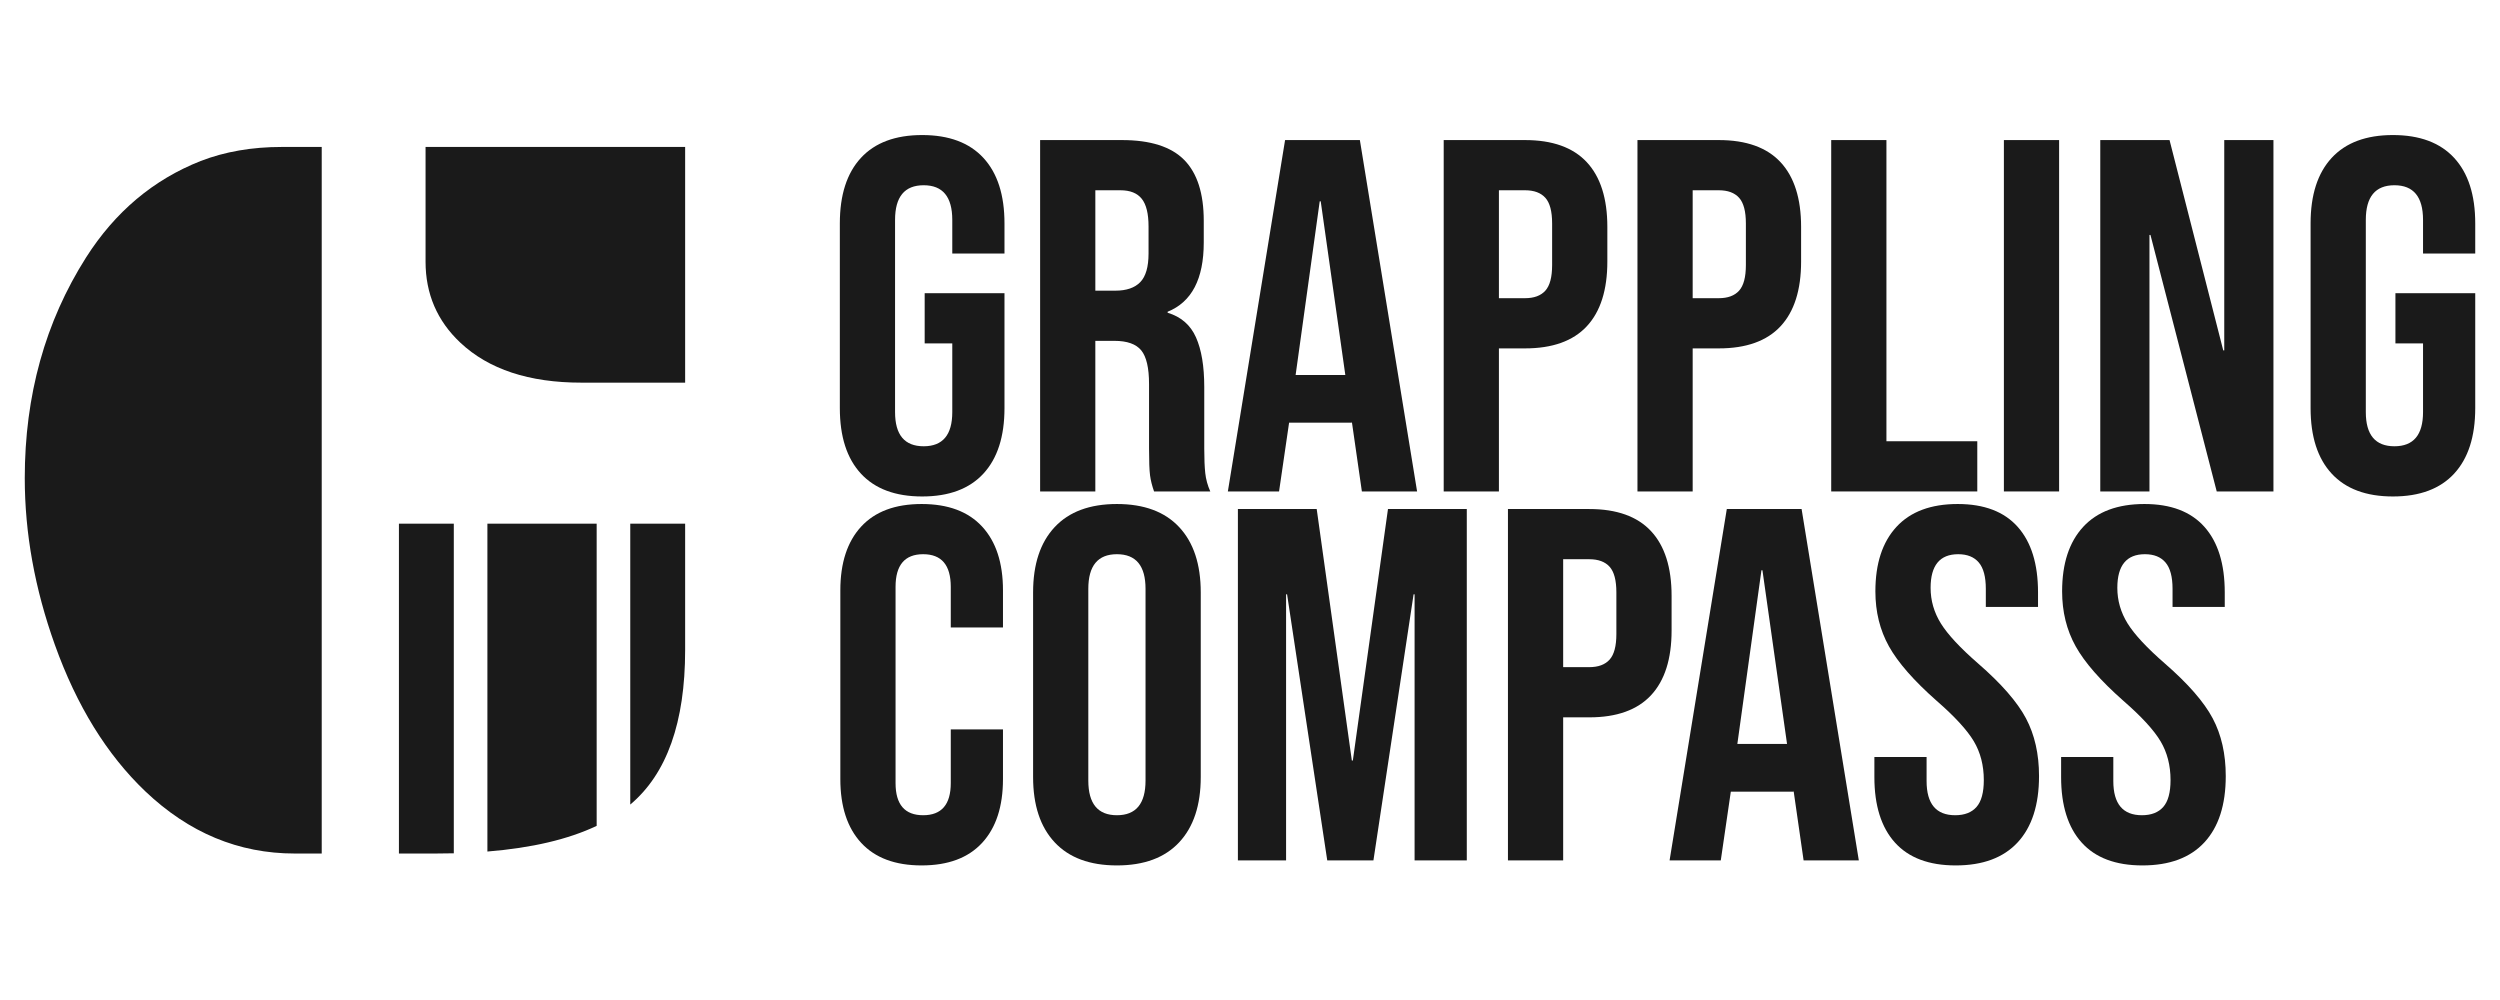 <?xml version="1.0" encoding="UTF-8" standalone="no"?><!DOCTYPE svg PUBLIC "-//W3C//DTD SVG 1.1//EN" "http://www.w3.org/Graphics/SVG/1.1/DTD/svg11.dtd"><svg width="100%" height="100%" viewBox="0 0 1042 417" version="1.1" xmlns="http://www.w3.org/2000/svg" xmlns:xlink="http://www.w3.org/1999/xlink" xml:space="preserve" xmlns:serif="http://www.serif.com/" style="fill-rule:evenodd;clip-rule:evenodd;stroke-linejoin:round;stroke-miterlimit:2;"><g id="NEW-LOGO" serif:id="NEW LOGO"><path d="M285.566,218.26l0,52.668c0,30.125 -7.624,51.596 -22.873,64.413l0,-117.081l22.873,-0Zm-104.082,137.491l-15.212,0l0,-137.491l22.873,-0l-0,137.396c-2.502,0.063 -5.056,0.095 -7.661,0.095Zm21.664,-0.827l0,-136.664l45.542,-0l0,125.962c-11.838,5.628 -27.019,9.195 -45.542,10.702Zm-25.775,-293.675l108.193,-0l0,98.239l-43.277,0c-21.783,0 -38.589,-5.554 -50.418,-16.661c-9.666,-9.089 -14.498,-20.341 -14.498,-33.757l-0,-47.821Zm-54.53,294.502c-23.369,0 -44.143,-8.655 -62.319,-25.966c-16.013,-15.292 -28.563,-35.632 -37.651,-61.021c-8.367,-23.37 -12.551,-46.523 -12.551,-69.46c0,-34.478 8.511,-65.133 25.534,-91.965c12.118,-19.042 28.058,-32.458 47.821,-40.248c10.098,-3.895 21.35,-5.842 33.757,-5.842l16.661,-0l0,294.502l-11.252,0Z" style="fill:#1a1a1a;fill-rule:nonzero;"/><g><path d="M384.357,206.928c-11.159,0 -19.667,-3.173 -25.525,-9.519c-5.858,-6.346 -8.787,-15.447 -8.787,-27.303l-0,-76.992c-0,-11.856 2.929,-20.957 8.787,-27.303c5.858,-6.347 14.366,-9.52 25.525,-9.52c11.158,0 19.666,3.173 25.524,9.52c5.858,6.346 8.788,15.447 8.788,27.303l-0,12.553l-21.759,-0l-0,-14.018c-0,-9.624 -3.975,-14.436 -11.926,-14.436c-7.95,0 -11.925,4.812 -11.925,14.436l-0,80.131c-0,9.484 3.975,14.227 11.925,14.227c7.951,-0 11.926,-4.743 11.926,-14.227l-0,-28.663l-11.507,-0l-0,-20.922l33.266,0l-0,47.911c-0,11.856 -2.93,20.957 -8.788,27.303c-5.858,6.346 -14.366,9.519 -25.524,9.519Z" style="fill:#1a1a1a;fill-rule:nonzero;"/><path d="M433.523,58.383l34.103,0c11.855,0 20.503,2.755 25.943,8.265c5.439,5.509 8.159,13.982 8.159,25.42l0,8.996c0,15.203 -5.021,24.827 -15.064,28.872l0,0.419c5.58,1.673 9.52,5.09 11.821,10.251c2.302,5.161 3.452,12.065 3.452,20.713l0,25.734c0,4.184 0.14,7.566 0.419,10.147c0.279,2.58 0.976,5.126 2.092,7.636l-23.432,0c-0.837,-2.371 -1.395,-4.603 -1.674,-6.695c-0.279,-2.092 -0.419,-5.858 -0.419,-11.298l0,-26.779c0,-6.695 -1.081,-11.368 -3.243,-14.018c-2.161,-2.65 -5.893,-3.975 -11.193,-3.975l-7.95,-0l-0,62.765l-23.014,0l-0,-146.453Zm31.383,62.766c4.603,-0 8.055,-1.186 10.356,-3.557c2.301,-2.371 3.452,-6.346 3.452,-11.925l0,-11.298c0,-5.3 -0.941,-9.136 -2.824,-11.507c-1.883,-2.371 -4.847,-3.557 -8.892,-3.557l-10.461,0l-0,41.844l8.369,-0Z" style="fill:#1a1a1a;fill-rule:nonzero;"/><path d="M535.621,58.383l31.174,0l23.851,146.453l-23.014,0l-4.185,-29.081l0,0.418l-26.152,0l-4.184,28.663l-21.34,0l23.85,-146.453Zm25.107,97.915l-10.252,-72.39l-0.418,0l-10.043,72.39l20.713,-0Z" style="fill:#1a1a1a;fill-rule:nonzero;"/><path d="M601.734,58.383l33.894,0c11.437,0 20.015,3.069 25.734,9.206c5.718,6.137 8.578,15.134 8.578,26.989l-0,14.436c-0,11.856 -2.86,20.852 -8.578,26.989c-5.719,6.137 -14.297,9.206 -25.734,9.206l-10.88,0l0,59.627l-23.014,0l0,-146.453Zm33.894,65.904c3.766,0 6.59,-1.046 8.473,-3.138c1.883,-2.092 2.825,-5.649 2.825,-10.67l-0,-17.365c-0,-5.022 -0.942,-8.578 -2.825,-10.67c-1.883,-2.093 -4.707,-3.139 -8.473,-3.139l-10.88,0l0,44.982l10.88,0Z" style="fill:#1a1a1a;fill-rule:nonzero;"/><path d="M682.493,58.383l33.893,0c11.437,0 20.015,3.069 25.734,9.206c5.718,6.137 8.578,15.134 8.578,26.989l-0,14.436c-0,11.856 -2.86,20.852 -8.578,26.989c-5.719,6.137 -14.297,9.206 -25.734,9.206l-10.879,0l-0,59.627l-23.014,0l-0,-146.453Zm33.893,65.904c3.766,0 6.59,-1.046 8.473,-3.138c1.883,-2.092 2.825,-5.649 2.825,-10.67l-0,-17.365c-0,-5.022 -0.942,-8.578 -2.825,-10.67c-1.883,-2.093 -4.707,-3.139 -8.473,-3.139l-10.879,0l-0,44.982l10.879,0Z" style="fill:#1a1a1a;fill-rule:nonzero;"/><path d="M763.251,58.383l23.014,0l-0,125.531l37.868,0l0,20.922l-60.882,0l-0,-146.453Z" style="fill:#1a1a1a;fill-rule:nonzero;"/><rect x="835.222" y="58.383" width="23.014" height="146.453" style="fill:#1a1a1a;fill-rule:nonzero;"/><path d="M875.392,58.383l28.872,0l22.386,87.663l0.419,-0l-0,-87.663l20.503,0l0,146.453l-23.642,0l-27.616,-106.91l-0.419,-0l0,106.91l-20.503,0l-0,-146.453Z" style="fill:#1a1a1a;fill-rule:nonzero;"/><path d="M997.366,206.928c-11.158,0 -19.667,-3.173 -25.525,-9.519c-5.858,-6.346 -8.787,-15.447 -8.787,-27.303l0,-76.992c0,-11.856 2.929,-20.957 8.787,-27.303c5.858,-6.347 14.367,-9.52 25.525,-9.52c11.158,0 19.666,3.173 25.525,9.52c5.858,6.346 8.787,15.447 8.787,27.303l-0,12.553l-21.759,-0l0,-14.018c0,-9.624 -3.975,-14.436 -11.925,-14.436c-7.951,0 -11.926,4.812 -11.926,14.436l0,80.131c0,9.484 3.975,14.227 11.926,14.227c7.95,-0 11.925,-4.743 11.925,-14.227l0,-28.663l-11.507,-0l0,-20.922l33.266,0l-0,47.911c-0,11.856 -2.929,20.957 -8.787,27.303c-5.859,6.346 -14.367,9.519 -25.525,9.519Z" style="fill:#1a1a1a;fill-rule:nonzero;"/><path d="M384.148,360.709c-11.019,-0 -19.423,-3.139 -25.211,-9.415c-5.789,-6.277 -8.683,-15.134 -8.683,-26.571l0,-78.666c0,-11.437 2.894,-20.294 8.683,-26.571c5.788,-6.276 14.192,-9.414 25.211,-9.414c11.018,-0 19.422,3.138 25.21,9.414c5.789,6.277 8.683,15.134 8.683,26.571l-0,15.482l-21.759,0l0,-16.946c0,-9.066 -3.836,-13.6 -11.507,-13.6c-7.671,0 -11.507,4.534 -11.507,13.6l0,81.804c0,8.927 3.836,13.39 11.507,13.39c7.671,-0 11.507,-4.463 11.507,-13.39l0,-22.386l21.759,-0l-0,20.712c-0,11.437 -2.894,20.294 -8.683,26.571c-5.788,6.276 -14.192,9.415 -25.21,9.415Z" style="fill:#1a1a1a;fill-rule:nonzero;"/><path d="M465.533,360.709c-11.297,-0 -19.945,-3.208 -25.943,-9.624c-5.997,-6.416 -8.996,-15.482 -8.996,-27.199l-0,-76.992c-0,-11.716 2.999,-20.782 8.996,-27.198c5.998,-6.416 14.646,-9.624 25.943,-9.624c11.298,-0 19.946,3.208 25.943,9.624c5.998,6.416 8.997,15.482 8.997,27.198l-0,76.992c-0,11.717 -2.999,20.783 -8.997,27.199c-5.997,6.416 -14.645,9.624 -25.943,9.624Zm0,-20.922c7.951,-0 11.926,-4.812 11.926,-14.436l-0,-79.922c-0,-9.624 -3.975,-14.436 -11.926,-14.436c-7.95,0 -11.925,4.812 -11.925,14.436l-0,79.922c-0,9.624 3.975,14.436 11.925,14.436Z" style="fill:#1a1a1a;fill-rule:nonzero;"/><path d="M515.955,212.164l32.847,-0l14.645,104.818l0.419,0l14.645,-104.818l32.847,-0l0,146.453l-21.758,-0l-0,-110.886l-0.419,-0l-16.737,110.886l-19.248,-0l-16.738,-110.886l-0.418,-0l-0,110.886l-20.085,-0l-0,-146.453Z" style="fill:#1a1a1a;fill-rule:nonzero;"/><path d="M628.514,212.164l33.894,-0c11.437,-0 20.015,3.068 25.734,9.205c5.718,6.137 8.577,15.134 8.577,26.99l0,14.436c0,11.855 -2.859,20.852 -8.577,26.989c-5.719,6.137 -14.297,9.205 -25.734,9.205l-10.88,0l0,59.628l-23.014,-0l0,-146.453Zm33.894,65.904c3.766,-0 6.59,-1.047 8.473,-3.139c1.883,-2.092 2.824,-5.649 2.824,-10.67l0,-17.365c0,-5.021 -0.941,-8.578 -2.824,-10.67c-1.883,-2.092 -4.707,-3.138 -8.473,-3.138l-10.88,-0l0,44.982l10.88,-0Z" style="fill:#1a1a1a;fill-rule:nonzero;"/><path d="M719.733,212.164l31.174,-0l23.851,146.453l-23.014,-0l-4.185,-29.082l0,0.419l-26.152,-0l-4.184,28.663l-21.34,-0l23.85,-146.453Zm25.107,97.914l-10.252,-72.39l-0.418,0l-10.043,72.39l20.713,-0Z" style="fill:#1a1a1a;fill-rule:nonzero;"/><path d="M815.137,360.709c-11.158,-0 -19.597,-3.173 -25.315,-9.52c-5.719,-6.346 -8.578,-15.447 -8.578,-27.303l-0,-8.368l21.758,-0l0,10.042c0,9.485 3.975,14.227 11.926,14.227c3.905,-0 6.869,-1.151 8.892,-3.452c2.022,-2.302 3.033,-6.033 3.033,-11.193c0,-6.137 -1.395,-11.542 -4.184,-16.215c-2.79,-4.672 -7.95,-10.286 -15.482,-16.842c-9.485,-8.369 -16.11,-15.935 -19.876,-22.7c-3.766,-6.765 -5.649,-14.401 -5.649,-22.909c0,-11.577 2.929,-20.539 8.787,-26.885c5.858,-6.346 14.367,-9.519 25.525,-9.519c11.019,-0 19.353,3.173 25.001,9.519c5.649,6.346 8.474,15.447 8.474,27.303l-0,6.067l-21.759,0l0,-7.532c0,-5.021 -0.976,-8.682 -2.929,-10.983c-1.953,-2.302 -4.812,-3.453 -8.578,-3.453c-7.671,0 -11.507,4.673 -11.507,14.018c0,5.3 1.43,10.252 4.289,14.855c2.859,4.602 8.055,10.182 15.587,16.737c9.624,8.369 16.249,15.97 19.876,22.805c3.626,6.834 5.439,14.854 5.439,24.06c0,11.995 -2.964,21.201 -8.892,27.617c-5.927,6.416 -14.54,9.624 -25.838,9.624Z" style="fill:#1a1a1a;fill-rule:nonzero;"/><path d="M892.966,360.709c-11.158,-0 -19.597,-3.173 -25.315,-9.52c-5.719,-6.346 -8.578,-15.447 -8.578,-27.303l-0,-8.368l21.758,-0l0,10.042c0,9.485 3.976,14.227 11.926,14.227c3.905,-0 6.869,-1.151 8.892,-3.452c2.022,-2.302 3.033,-6.033 3.033,-11.193c0,-6.137 -1.394,-11.542 -4.184,-16.215c-2.79,-4.672 -7.95,-10.286 -15.482,-16.842c-9.485,-8.369 -16.11,-15.935 -19.876,-22.7c-3.766,-6.765 -5.649,-14.401 -5.649,-22.909c0,-11.577 2.929,-20.539 8.787,-26.885c5.858,-6.346 14.367,-9.519 25.525,-9.519c11.019,-0 19.353,3.173 25.002,9.519c5.648,6.346 8.473,15.447 8.473,27.303l-0,6.067l-21.759,0l0,-7.532c0,-5.021 -0.976,-8.682 -2.929,-10.983c-1.953,-2.302 -4.812,-3.453 -8.578,-3.453c-7.671,0 -11.507,4.673 -11.507,14.018c0,5.3 1.43,10.252 4.289,14.855c2.859,4.602 8.055,10.182 15.587,16.737c9.624,8.369 16.249,15.97 19.876,22.805c3.626,6.834 5.439,14.854 5.439,24.06c0,11.995 -2.964,21.201 -8.891,27.617c-5.928,6.416 -14.541,9.624 -25.839,9.624Z" style="fill:#1a1a1a;fill-rule:nonzero;"/></g></g></svg>